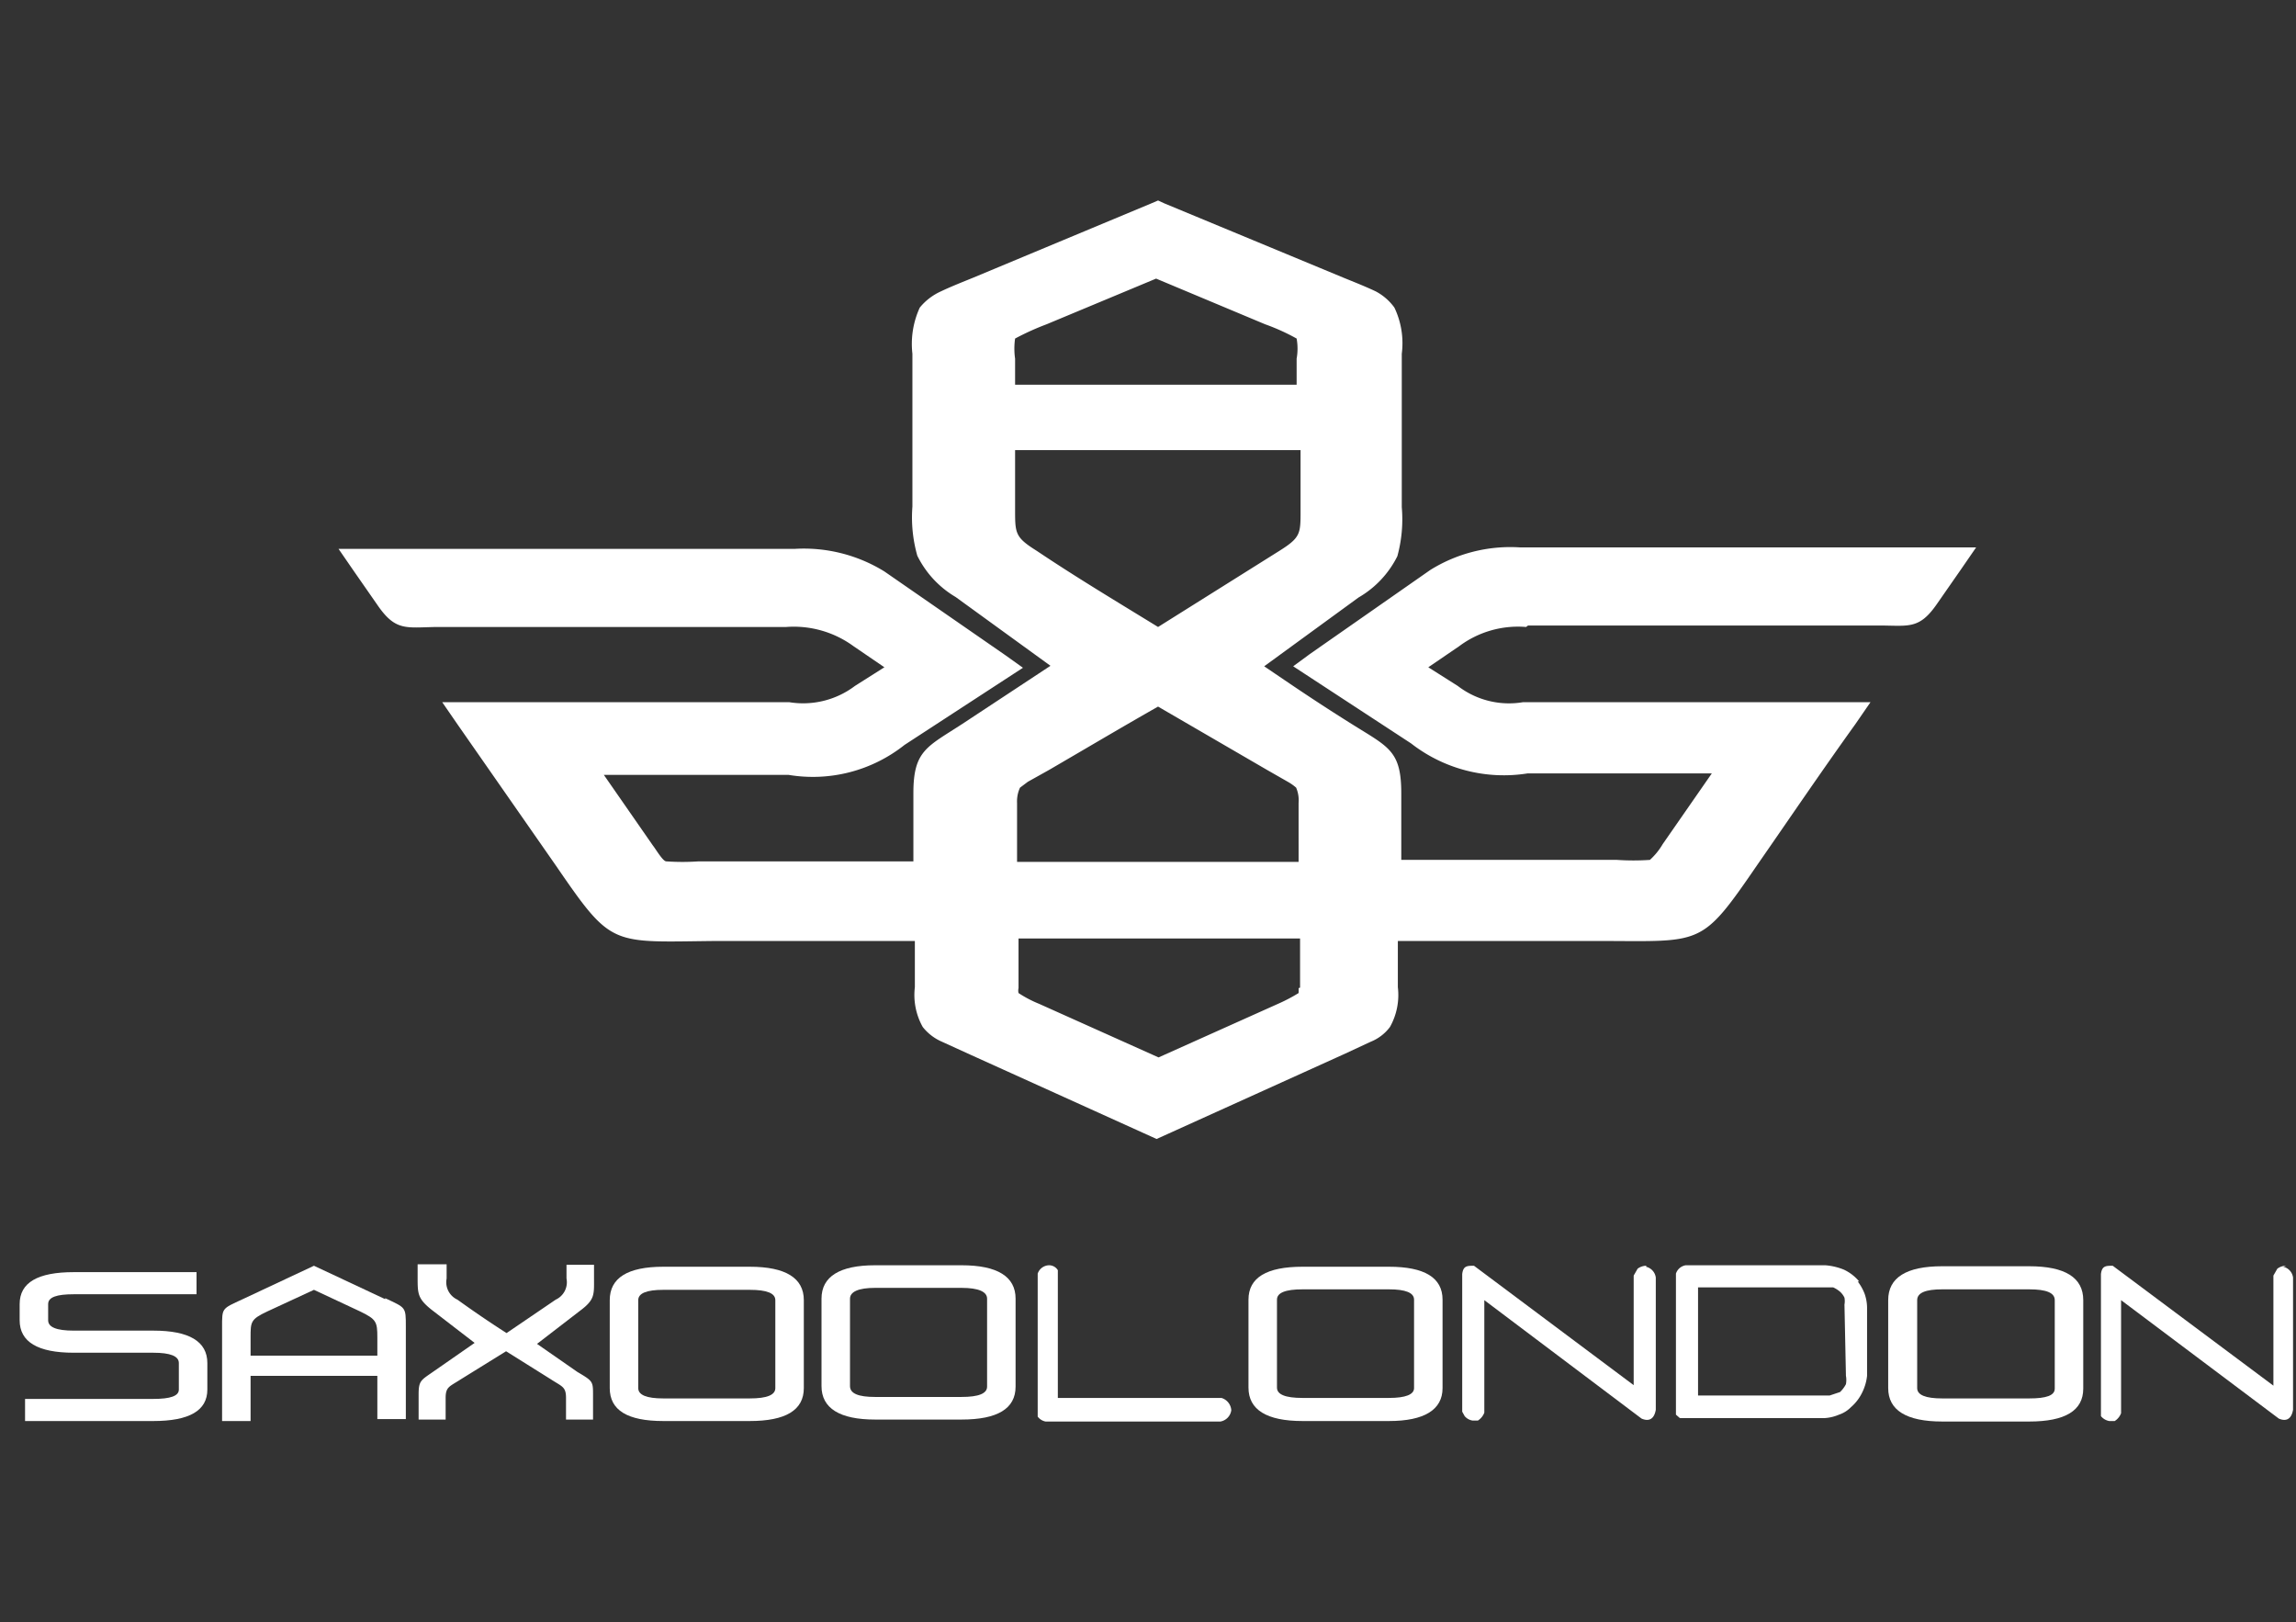 <svg xmlns="http://www.w3.org/2000/svg" viewBox="0 0 46.73 33.01"><rect x="0" y="0" width="46.73" height="33.01" fill="#333333" stroke="none"/><defs><style>.cls-1{fill:#fff;}.cls-2{fill:none;}</style></defs><title>saxoo</title><g id="Layer_2" data-name="Layer 2"><g id="Layer_1-2" data-name="Layer 1"><path class="cls-1" d="M31.1,12.73h7.13c.62,0,.83.09,1.2-.45l.48-.69.31-.45-9.29,0a3.08,3.08,0,0,0-1.82.46l-2.45,1.71-.34.25,2.4,1.57a3.07,3.07,0,0,0,2.37.61h3.75l-1,1.44a1.35,1.35,0,0,1-.26.32,4.9,4.9,0,0,1-.67,0H28.52V16.15c0-.87-.25-.94-1-1.41s-1.2-.78-1.79-1.18l1.92-1.4a2,2,0,0,0,.79-.84,2.85,2.85,0,0,0,.09-1V7.2a1.68,1.68,0,0,0-.15-.94A1.1,1.1,0,0,0,28,5.93c-.21-.1-.44-.19-.66-.28L23.7,4.14l-.13-.06-.14.06L19.81,5.65c-.22.09-.45.18-.66.28a1.18,1.18,0,0,0-.43.33,1.77,1.77,0,0,0-.15.94v3.11a2.85,2.85,0,0,0,.1,1,2,2,0,0,0,.78.84l1.93,1.4-1.79,1.18c-.72.47-1,.54-1,1.41v1.39H14.22a4.75,4.75,0,0,1-.66,0c-.07,0-.22-.26-.27-.32l-1-1.44h3.76a3,3,0,0,0,2.36-.61l2.41-1.57-.35-.25L18,11.63a3.12,3.12,0,0,0-1.82-.46l-9.29,0,.31.45.48.69c.37.54.58.46,1.2.45H16a2.06,2.06,0,0,1,1.37.39l.63.43-.6.38a1.75,1.75,0,0,1-1.34.33H9l.31.45,2,2.87c1.16,1.69,1.11,1.56,3.29,1.54h2.64l1.38,0,0,.94a1.33,1.33,0,0,0,.16.81,1,1,0,0,0,.39.3l.57.26,3.8,1.72,3.8-1.72.56-.26a.91.91,0,0,0,.39-.3,1.33,1.33,0,0,0,.16-.81l0-.94,1.38,0h2.64c2.19,0,2.13.15,3.29-1.54.66-.95,1.31-1.91,2-2.87l.31-.45H31a1.71,1.71,0,0,1-1.33-.33l-.6-.38.63-.43a2,2,0,0,1,1.36-.39M20.66,7.3a1.43,1.43,0,0,1,0-.41,5.38,5.38,0,0,1,.64-.29l2.23-.93,2.22.93a4.24,4.24,0,0,1,.64.29,1.15,1.15,0,0,1,0,.41v.53H20.66Zm.44,3.91c-.43-.27-.44-.35-.44-.81V9.16h5.81V10.4c0,.46,0,.54-.43.81l-2.47,1.55c-.83-.51-1.65-1-2.47-1.55m5.33,8.9a.77.77,0,0,1,0,.1,3.36,3.36,0,0,1-.42.22l-2.43,1.09-2.43-1.09a2.37,2.37,0,0,1-.42-.22.22.22,0,0,1,0-.1v-.23c0-.37,0-.42,0-.78q2.86,0,5.73,0v1Zm0-2.57H20.7v-1.2a.66.66,0,0,1,.06-.31l.16-.12.43-.24c.74-.43,1.48-.87,2.22-1.29l2.22,1.29.42.24a1,1,0,0,1,.17.12.65.65,0,0,1,.05.31Z"/><path class="cls-1" d="M37.84,26.08a.9.9,0,0,0-.31-.24,1.24,1.24,0,0,0-.38-.09H34.31a.25.25,0,0,0-.2.17v2.79l0,.08.08.07.08,0h2.87a.88.88,0,0,0,.29-.07.61.61,0,0,0,.24-.15.93.93,0,0,0,.24-.32A1,1,0,0,0,38,28V26.61a.87.87,0,0,0-.05-.28,1,1,0,0,0-.14-.25M37.57,28a.47.47,0,0,1,0,.17.61.61,0,0,1-.12.16l-.21.07H34.56v-2.2h2.61l.14,0a.57.57,0,0,1,.13.08.38.38,0,0,1,.1.13.39.39,0,0,1,0,.14Z"/><path class="cls-1" d="M33.51,25.76a.3.3,0,0,0-.18.06l-.08.14v2.23L30,25.76c-.14,0-.22,0-.24.17v2.8l.05.09a.26.26,0,0,0,.16.09l.11,0a.33.33,0,0,0,.13-.16V26.46l3.2,2.41c.16.07.26,0,.29-.18V26a.26.26,0,0,0-.2-.22"/><path class="cls-1" d="M46.53,25.76a.3.3,0,0,0-.18.06l-.08.14V28.2L43,25.76c-.14,0-.22,0-.24.17v2.81l0,.08a.28.28,0,0,0,.17.1l.11,0a.32.32,0,0,0,.13-.16V26.46l3.21,2.41c.16.07.26,0,.29-.18V26a.26.26,0,0,0-.2-.22"/><path class="cls-1" d="M41.3,25.77H39.53c-.73,0-1.1.23-1.1.69v1.79c0,.45.37.68,1.1.68H41.3c.73,0,1.1-.22,1.1-.67v-1.8c0-.46-.37-.69-1.1-.69m.52,2.49c0,.14-.17.2-.52.2H39.53q-.51,0-.51-.21V26.46c0-.15.17-.22.51-.22H41.3c.35,0,.52.07.52.22Z"/><path class="cls-1" d="M28.27,25.78H26.51c-.73,0-1.1.22-1.1.67v1.79c0,.45.37.68,1.1.68h1.76c.72,0,1.09-.23,1.09-.67v-1.8c0-.45-.37-.67-1.09-.67m.51,2.47c0,.13-.17.2-.51.2H26.51c-.35,0-.52-.07-.52-.21V26.45c0-.14.17-.21.52-.21h1.76q.51,0,.51.21Z"/><path class="cls-1" d="M7.84,26.44l-1.45-.68-1.45.68c-.43.2-.42.17-.42.58v1.9H5.1V28H7.68v.88h.58V27c0-.41,0-.38-.42-.58m-.16,1.17H5.1v-.37c0-.32,0-.37.34-.53l.95-.44.94.44c.33.16.35.21.35.53Z"/><path class="cls-1" d="M24.86,28.45H21.53V25.92l0-.07a.21.21,0,0,0-.17-.1.25.25,0,0,0-.24.17v2.83l0,.08a.26.26,0,0,0,.16.1h3.56a.27.27,0,0,0,.22-.23.28.28,0,0,0-.2-.25"/><path class="cls-1" d="M3.12,27.08H1.5c-.35,0-.52-.07-.52-.21v-.33c0-.14.17-.2.52-.2H4v-.45H1.5c-.73,0-1.1.21-1.1.65v.33c0,.44.37.66,1.1.66H3.12c.35,0,.52.07.52.21v.54c0,.13-.17.19-.52.19H.51v.45H3.12c.73,0,1.1-.21,1.1-.64v-.54c0-.44-.37-.66-1.1-.66"/><path class="cls-1" d="M12.09,26v-.26h-.56v.28a.39.39,0,0,1-.22.43l-1,.68c-.36-.23-.68-.45-1-.68a.39.39,0,0,1-.22-.43v-.29H8.5V26c0,.33,0,.43.29.66l.87.67-.82.57c-.27.19-.32.19-.32.48v.51h.55v-.44c0-.23.08-.23.31-.38l.92-.57.91.57c.23.15.31.15.31.38v.44h.55V28.4c0-.29,0-.29-.32-.48l-.82-.57.87-.67c.31-.23.29-.33.29-.66"/><path class="cls-1" d="M15.26,25.78H13.5c-.73,0-1.09.23-1.09.68v1.79c0,.45.36.67,1.09.67h1.76c.73,0,1.1-.22,1.1-.67V26.46c0-.45-.37-.68-1.1-.68m.52,2.47c0,.14-.17.21-.52.21H13.5q-.51,0-.51-.21V26.46q0-.21.51-.21h1.76c.35,0,.52.07.52.21Z"/><path class="cls-1" d="M19.57,25.75H17.81c-.72,0-1.09.23-1.09.68v1.78c0,.45.37.68,1.09.68h1.76c.73,0,1.1-.22,1.1-.67V26.43c0-.45-.37-.68-1.1-.68m.52,2.47c0,.14-.17.21-.52.21H17.81c-.34,0-.51-.07-.51-.22V26.43c0-.14.17-.22.51-.22h1.76c.35,0,.52.08.52.22Z"/><rect class="cls-2" width="46.73" height="33.01"/></g></g></svg>